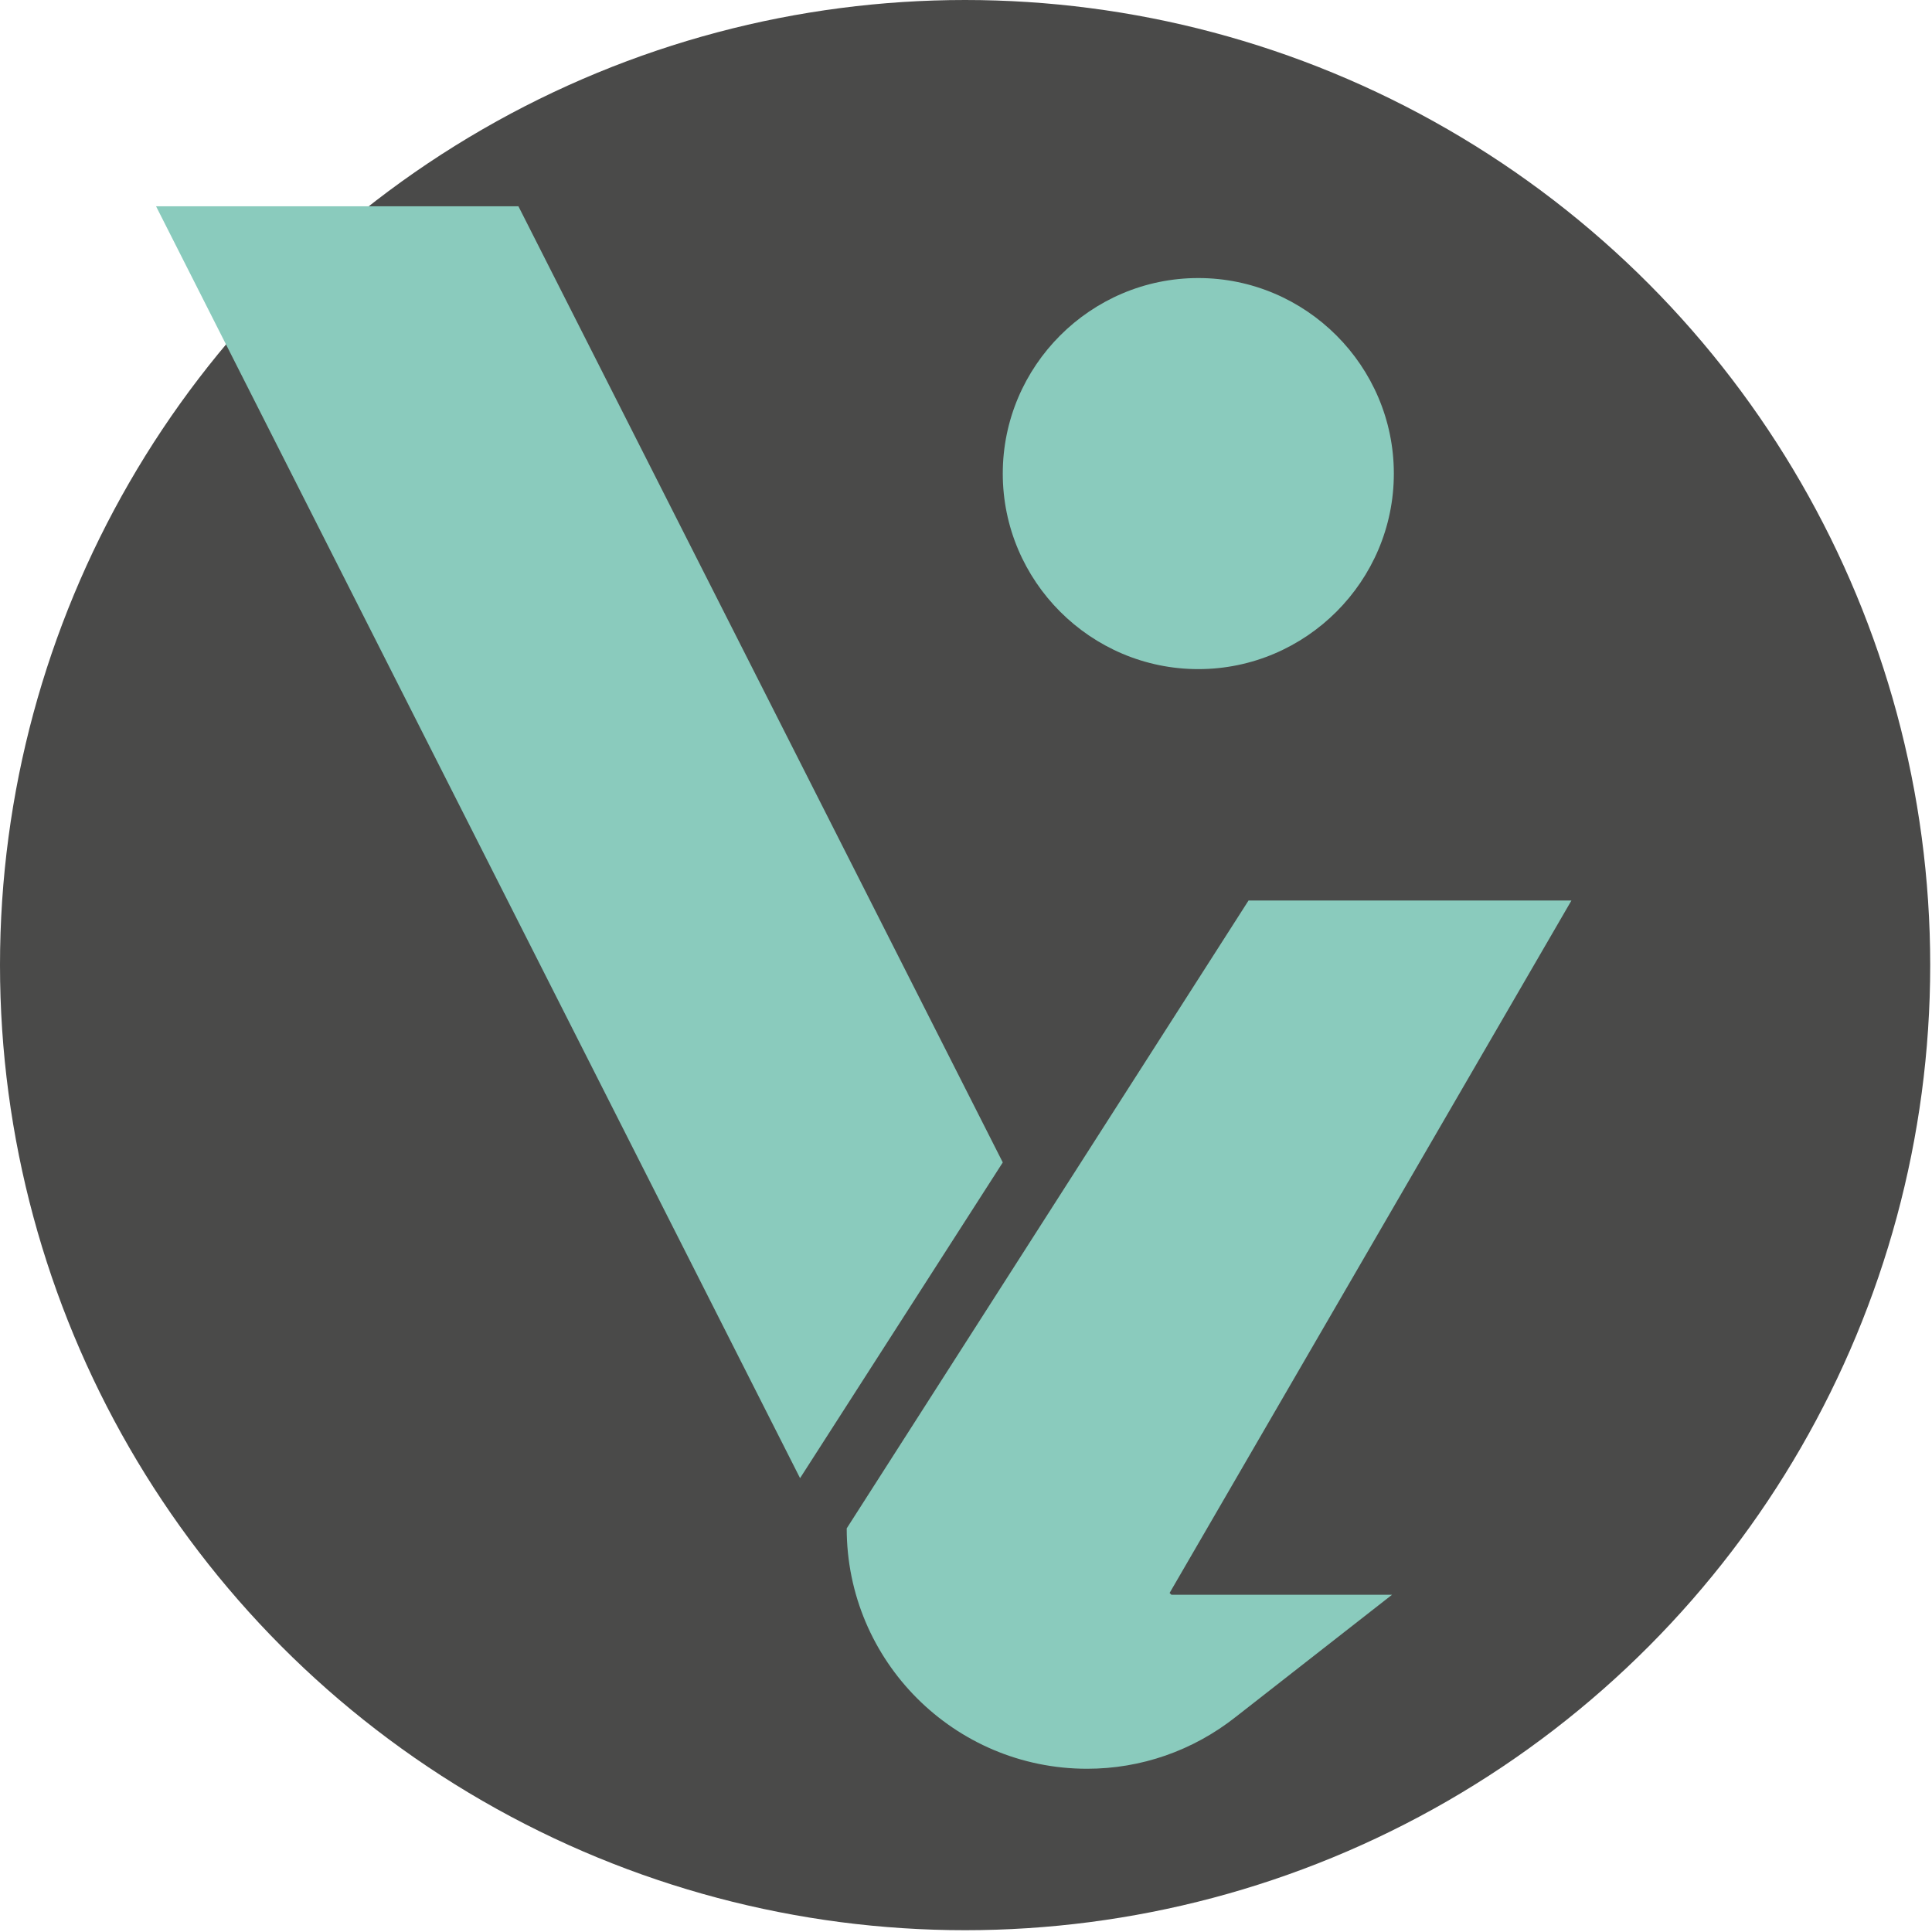 <?xml version="1.0" encoding="UTF-8"?>
<svg id="Ebene_1" xmlns="http://www.w3.org/2000/svg" width="38mm" height="38mm" version="1.1" viewBox="0 0 107.7 107.7">
  <!-- Generator: Adobe Illustrator 29.2.1, SVG Export Plug-In . SVG Version: 2.1.0 Build 116)  -->
  <circle cx="53.8" cy="53.8" r="53.8" fill="#4a4a49"/>
  <path d="M65.3,88.9h12.3l-8.7,6.8c-2.4,1.9-5.3,2.9-8.3,2.9-7.4,0-13.4-6-13.4-13.4l22.4-35h18l-22.4,38.6ZM55.9,64.8L28.9,11.5H8.7l35.9,70.9,11.3-17.6ZM66.8,37.3c6,0,10.9-4.9,10.9-10.9s-4.9-10.9-10.9-10.9-10.9,4.9-10.9,10.9,4.9,10.9,10.9,10.9Z" fill="#8acbbd"/>
</svg>